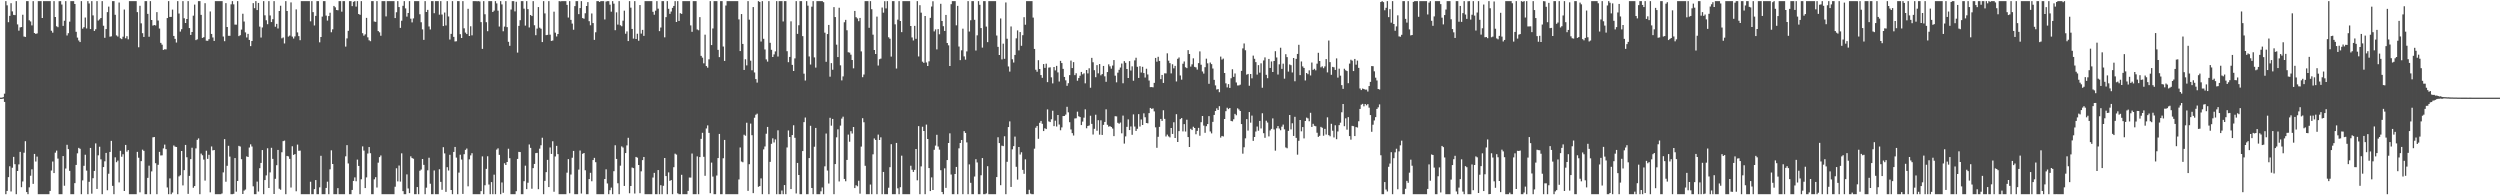 <?xml version="1.0" encoding="UTF-8"?>
<svg xmlns="http://www.w3.org/2000/svg" width="1920" height="150">
  <path d="M0 75.000h1v1.000H0zM1 75.000h1v1.000H1zM2 74.574h1v1.143H2zM3 71.940h1v6.334H3zM4 0.863h1v148.275H4zM5 4.105h1v142.524H5zM6 17.050h1v118.999H6zM7 12.211h1v115.461H7zM8 2.463h1v144.579H8zM9 8.767h1v120.032H9zM10 11.418h1v109.081H10zM11 11.635h1v114.453H11zM12 0.863h1v148.275H12zM13 18.735h1v112.586H13zM14 23.553h1v102.680H14zM15 21.030h1v95.610H15zM16 20.791h1v122.963H16zM17 11.338h1v128.017H17zM18 28.033h1v89.242H18zM19 28.381h1v80.085H19zM20 0.863h1v146.625H20zM21 0.863h1v148.275H21zM22 15.553h1v128.300H22zM23 16.485h1v118.470H23zM24 19.484h1v110.569H24zM25 0.863h1v140.330H25zM26 25.343h1v92.882H26zM27 26.061h1v97.987H27zM28 25.641h1v94.614H28zM29 0.863h1v148.275H29zM30 0.863h1v148.275H30zM31 0.863h1v148.275H31zM32 13.815h1v135.322H32zM33 0.863h1v148.275H33zM34 0.863h1v148.275H34zM35 0.863h1v148.275H35zM36 0.863h1v148.275H36zM37 0.863h1v148.275H37zM38 0.863h1v145.792H38zM39 23.601h1v107.372H39zM40 25.104h1v98.940H40zM41 0.863h1v132.067H41zM42 13.081h1v104.167H42zM43 20.186h1v95.500H43zM44 20.882h1v100.922H44zM45 0.903h1v148.234H45zM46 0.863h1v148.275H46zM47 3.480h1v145.658H47zM48 19.891h1v99.974H48zM49 15.922h1v126.708H49zM50 0.863h1v128.563H50zM51 27.219h1v83.964H51zM52 25.510h1v89.023H52zM53 16.633h1v114.612H53zM54 0.863h1v148.275H54zM55 0.863h1v148.275H55zM56 0.863h1v148.275H56zM57 3.086h1v137.573H57zM58 24.412h1v102.241H58zM59 28.882h1v88.863H59zM60 31.087h1v82.499H60zM61 32.306h1v81.958H61zM62 0.863h1v148.275H62zM63 22.037h1v116.509H63zM64 20.890h1v106.465H64zM65 13.473h1v105.364H65zM66 21.861h1v109.145H66zM67 0.863h1v148.275H67zM68 2.678h1v136.936H68zM69 22.338h1v91.257H69zM70 0.863h1v147.889H70zM71 11.809h1v125.026H71zM72 23.736h1v107.537H72zM73 22.464h1v87.651H73zM74 0.863h1v144.233H74zM75 15.765h1v103.531H75zM76 14.883h1v97.795H76zM77 13.839h1v108.542H77zM78 0.863h1v148.275H78zM79 19.754h1v108.549H79zM80 29.019h1v94.881H80zM81 22.318h1v95.110H81zM82 9.337h1v136.809H82zM83 5.084h1v128.366H83zM84 28.170h1v88.505H84zM85 27.879h1v80.303H85zM86 0.863h1v141.863H86zM87 0.863h1v148.275H87zM88 11.383h1v109.460H88zM89 27.174h1v97.371H89zM90 28.047h1v95.319H90zM91 1.925h1v138.167H91zM92 29.396h1v86.422H92zM93 30.049h1v90.337H93zM94 28.147h1v90.335H94zM95 7.325h1v139.382H95zM96 29.371h1v81.931H96zM97 27.807h1v88.699H97zM98 30.184h1v85.081H98zM99 0.863h1v148.275H99zM100 0.863h1v148.275H100zM101 0.863h1v148.275H101zM102 0.863h1v148.275H102zM103 0.863h1v148.275H103zM104 0.863h1v148.275H104zM105 9.343h1v107.308H105zM106 36.275h1v84.860H106zM107 4.434h1v143.253H107zM108 17.899h1v105.852H108zM109 25.516h1v89.409H109zM110 28.374h1v87.500H110zM111 0.863h1v148.275H111zM112 0.863h1v148.275H112zM113 10.666h1v125.920H113zM114 28.197h1v99.058H114zM115 0.863h1v148.275H115zM116 15.337h1v116.305H116zM117 19.651h1v85.796H117zM118 19.212h1v86.016H118zM119 19.572h1v105.786H119zM120 9.325h1v139.812H120zM121 15.743h1v110.804H121zM122 21.937h1v94.673H122zM123 32.912h1v86.489H123zM124 34.330h1v84.941H124zM125 38.367h1v75.595H125zM126 37.820h1v73.227H126zM127 37.942h1v76.586H127zM128 13.883h1v130.087H128zM129 0.863h1v148.275H129zM130 13.027h1v123.969H130zM131 12.934h1v136.204H131zM132 7.398h1v140.473H132zM133 27.597h1v84.118H133zM134 29.829h1v82.805H134zM135 32.684h1v80.189H135zM136 0.863h1v148.275H136zM137 10.389h1v125.108H137zM138 24.289h1v110.330H138zM139 22.446h1v93.534H139zM140 0.863h1v141.536H140zM141 14.036h1v116.618H141zM142 17.685h1v93.605H142zM143 14.604h1v106.176H143zM144 0.863h1v148.046H144zM145 21.534h1v113.510H145zM146 26.826h1v95.371H146zM147 24.586h1v88.895H147zM148 12.028h1v132.166H148zM149 3.554h1v139.325H149zM150 30.813h1v83.176H150zM151 30.232h1v77.168H151zM152 0.863h1v105.441H152zM153 0.863h1v148.275H153zM154 11.393h1v106.552H154zM155 29.139h1v90.104H155zM156 28.571h1v93.977H156zM157 2.451h1v136.274H157zM158 31.248h1v84.507H158zM159 31.336h1v90.659H159zM160 30.106h1v88.783H160zM161 8.802h1v138.894H161zM162 26.068h1v86.434H162zM163 28.764h1v86.724H163zM164 31.429h1v83.778H164zM165 0.863h1v148.275H165zM166 0.863h1v148.275H166zM167 0.863h1v148.275H167zM168 0.863h1v148.275H168zM169 0.863h1v148.275H169zM170 0.863h1v147.698H170zM171 28.070h1v104.338H171zM172 31.662h1v75.193H172zM173 2.385h1v137.212H173zM174 20.741h1v106.595H174zM175 27.510h1v84.468H175zM176 27.518h1v92.742H176zM177 3.328h1v145.809H177zM178 0.863h1v148.275H178zM179 3.333h1v145.505H179zM180 18.878h1v102.531H180zM181 18.963h1v128.259H181zM182 0.892h1v138.109H182zM183 27.727h1v84.310H183zM184 27.031h1v85.496H184zM185 22.727h1v99.518H185zM186 10.542h1v138.452H186zM187 16.516h1v129.869H187zM188 24.882h1v120.662H188zM189 28.758h1v91.342H189zM190 26.014h1v94.582H190zM191 30.683h1v82.614H191zM192 35.443h1v75.418H192zM193 31.470h1v81.047H193zM194 2.416h1v140.694H194zM195 6.308h1v142.830H195zM196 0.863h1v148.275H196zM197 7.721h1v131.760H197zM198 2.269h1v144.828H198zM199 20.448h1v108.744H199zM200 28.843h1v96.267H200zM201 21.080h1v94.195H201zM202 0.863h1v148.275H202zM203 11.773h1v126.524H203zM204 15.556h1v119.139H204zM205 18.582h1v95.298H205zM206 0.863h1v143.508H206zM207 11.885h1v120.541H207zM208 16.962h1v96.574H208zM209 14.730h1v107.277H209zM210 0.863h1v148.116H210zM211 20.510h1v116.818H211zM212 18.341h1v108.548H212zM213 21.865h1v93.272H213zM214 8.441h1v136.506H214zM215 4.399h1v141.329H215zM216 29.426h1v87.494H216zM217 28.765h1v79.636H217zM218 33.381h1v74.616H218zM219 0.863h1v148.275H219zM220 8.423h1v111.314H220zM221 28.132h1v92.002H221zM222 27.348h1v94.669H222zM223 1.831h1v142.217H223zM224 28.121h1v84.200H224zM225 29.612h1v89.354H225zM226 27.955h1v90.383H226zM227 7.236h1v139.633H227zM228 24.864h1v86.210H228zM229 27.751h1v88.080H229zM230 30.862h1v84.787H230zM231 0.863h1v148.275H231zM232 0.863h1v148.275H232zM233 0.863h1v148.275H233zM234 0.863h1v148.275H234zM235 0.863h1v148.275H235zM236 0.863h1v148.275H236zM237 0.863h1v148.275H237zM238 16.368h1v123.220H238zM239 0.863h1v148.275H239zM240 9.300h1v139.837H240zM241 19.571h1v125.705H241zM242 12.171h1v126.116H242zM243 0.863h1v148.275H243zM244 0.863h1v148.275H244zM245 32.513h1v111.344H245zM246 28.411h1v91.259H246zM247 12.767h1v136.370H247zM248 0.863h1v148.275H248zM249 0.863h1v148.275H249zM250 11.998h1v132.335H250zM251 15.815h1v123.707H251zM252 12.315h1v136.822H252zM253 9.791h1v120.240H253zM254 24.782h1v90.680H254zM255 22.551h1v103.419H255zM256 4.571h1v144.567H256zM257 5.614h1v143.523H257zM258 7.661h1v141.477H258zM259 7.895h1v136.591H259zM260 0.863h1v148.275H260zM261 0.863h1v148.275H261zM262 8.957h1v140.180H262zM263 0.863h1v148.275H263zM264 0.863h1v148.275H264zM265 35.808h1v84.237H265zM266 29.480h1v81.978H266zM267 23.653h1v101.884H267zM268 0.863h1v148.275H268zM269 0.863h1v148.275H269zM270 4.703h1v141.148H270zM271 1.399h1v137.544H271zM272 0.863h1v135.379H272zM273 5.051h1v134.177H273zM274 0.863h1v121.706H274zM275 10.769h1v116.683H275zM276 11.360h1v137.777H276zM277 0.863h1v136.837H277zM278 25.493h1v86.936H278zM279 27.387h1v88.279H279zM280 26.346h1v118.104H280zM281 13.739h1v122.500H281zM282 28.678h1v89.220H282zM283 30.903h1v82.055H283zM284 31.655h1v85.997H284zM285 0.863h1v148.275H285zM286 0.863h1v148.275H286zM287 16.545h1v121.172H287zM288 16.770h1v119.341H288zM289 0.863h1v143.185H289zM290 23.863h1v101.075H290zM291 24.844h1v95.821H291zM292 27.423h1v91.962H292zM293 0.863h1v148.275H293zM294 0.863h1v148.275H294zM295 0.863h1v148.275H295zM296 12.600h1v136.538H296zM297 0.863h1v148.275H297zM298 0.863h1v148.275H298zM299 0.863h1v148.275H299zM300 0.863h1v148.275H300zM301 0.863h1v148.275H301zM302 0.863h1v148.275H302zM303 13.865h1v129.559H303zM304 9.434h1v119.771H304zM305 0.863h1v138.437H305zM306 5.414h1v121.741H306zM307 21.390h1v118.081H307zM308 15.934h1v101.801H308zM309 4.444h1v142.353H309zM310 0.863h1v148.275H310zM311 6.462h1v142.675H311zM312 12.775h1v121.159H312zM313 9.980h1v134.779H313zM314 0.863h1v147.458H314zM315 14.314h1v105.759H315zM316 17.220h1v104.189H316zM317 14.148h1v107.771H317zM318 0.863h1v148.275H318zM319 0.863h1v148.275H319zM320 0.863h1v142.798H320zM321 0.863h1v148.275H321zM322 10.933h1v120.207H322zM323 17.106h1v113.111H323zM324 22.593h1v99.518H324zM325 30.643h1v95.951H325zM326 0.863h1v148.275H326zM327 9.228h1v134.910H327zM328 7.566h1v123.251H328zM329 20.310h1v100.855H329zM330 22.611h1v118.512H330zM331 0.863h1v148.275H331zM332 0.863h1v148.275H332zM333 10.146h1v120.775H333zM334 0.863h1v148.275H334zM335 0.863h1v148.275H335zM336 0.863h1v148.275H336zM337 11.241h1v118.754H337zM338 0.863h1v138.809H338zM339 11.173h1v134.584H339zM340 20.037h1v93.008H340zM341 9.643h1v108.171H341zM342 19.580h1v127.749H342zM343 0.863h1v127.533H343zM344 12.657h1v118.329H344zM345 30.366h1v88.543H345zM346 25.996h1v119.902H346zM347 0.863h1v148.275H347zM348 28.303h1v88.381H348zM349 31.820h1v81.030H349zM350 31.691h1v89.339H350zM351 0.863h1v148.275H351zM352 0.863h1v131.713H352zM353 26.260h1v92.569H353zM354 29.163h1v93.370H354zM355 0.863h1v148.054H355zM356 21.776h1v96.644H356zM357 25.045h1v90.066H357zM358 26.184h1v87.894H358zM359 6.778h1v136.327H359zM360 27.656h1v94.716H360zM361 20.180h1v99.184H361zM362 27.121h1v90.561H362zM363 0.863h1v148.275H363zM364 0.863h1v148.275H364zM365 0.863h1v148.275H365zM366 0.992h1v148.146H366zM367 0.863h1v148.275H367zM368 1.136h1v148.002H368zM369 16.983h1v129.824H369zM370 37.507h1v82.631H370zM371 0.863h1v148.275H371zM372 10.956h1v131.333H372zM373 17.036h1v112.678H373zM374 23.941h1v96.084H374zM375 0.863h1v140.834H375zM376 0.863h1v148.275H376zM377 0.863h1v138.989H377zM378 9.221h1v139.917H378zM379 8.145h1v126.013H379zM380 0.863h1v148.275H380zM381 2.625h1v112.290H381zM382 8.173h1v105.760H382zM383 20.357h1v98.563H383zM384 0.863h1v148.275H384zM385 3.388h1v136.756H385zM386 24.023h1v124.047H386zM387 20.426h1v104.956H387zM388 0.863h1v125.846H388zM389 20.839h1v103.600H389zM390 32.120h1v82.128H390zM391 35.176h1v86.321H391zM392 7.313h1v141.825H392zM393 0.863h1v148.275H393zM394 0.863h1v148.275H394zM395 8.766h1v140.371H395zM396 1.350h1v145.466H396zM397 40.400h1v81.645H397zM398 19.859h1v96.764H398zM399 15.536h1v101.249H399zM400 0.863h1v148.275H400zM401 0.863h1v148.275H401zM402 6.664h1v132.478H402zM403 19.676h1v107.536H403zM404 0.863h1v144.412H404zM405 7.028h1v133.315H405zM406 21.114h1v89.828H406zM407 11.522h1v102.044H407zM408 12.325h1v132.634H408zM409 0.863h1v128.250H409zM410 19.411h1v106.497H410zM411 27.013h1v90.579H411zM412 21.988h1v95.390H412zM413 5.407h1v139.880H413zM414 21.227h1v92.933H414zM415 22.046h1v89.495H415zM416 32.324h1v73.444H416zM417 0.863h1v148.275H417zM418 10.293h1v128.621H418zM419 26.958h1v105.252H419zM420 26.800h1v95.963H420zM421 0.863h1v142.819H421zM422 26.642h1v86.627H422zM423 31.426h1v86.795H423zM424 31.108h1v77.399H424zM425 8.948h1v138.281H425zM426 25.073h1v95.094H426zM427 27.992h1v84.016H427zM428 26.123h1v92.264H428zM429 0.863h1v148.275H429zM430 1.078h1v148.059H430zM431 0.863h1v148.275H431zM432 0.863h1v148.275H432zM433 0.863h1v148.275H433zM434 0.863h1v148.275H434zM435 3.713h1v128.903H435zM436 13.444h1v108.770H436zM437 0.863h1v147.567H437zM438 15.266h1v118.752H438zM439 18.109h1v103.020H439zM440 22.834h1v93.092H440zM441 4.708h1v144.430H441zM442 0.863h1v148.275H442zM443 0.863h1v148.275H443zM444 10.868h1v119.407H444zM445 6.177h1v109.447H445zM446 0.863h1v147.764H446zM447 13.856h1v104.263H447zM448 14.367h1v103.126H448zM449 10.192h1v120.593H449zM450 4.630h1v144.507H450zM451 1.635h1v147.503H451zM452 16.283h1v121.224H452zM453 19.394h1v113.309H453zM454 10.343h1v128.887H454zM455 17.705h1v105.211H455zM456 30.621h1v90.605H456zM457 24.803h1v99.772H457zM458 0.863h1v148.275H458zM459 0.863h1v148.275H459zM460 1.486h1v147.652H460zM461 0.863h1v148.275H461zM462 0.863h1v148.275H462zM463 0.863h1v148.275H463zM464 14.957h1v122.502H464zM465 1.197h1v128.869H465zM466 0.863h1v140.054H466zM467 0.863h1v148.275H467zM468 3.567h1v142.529H468zM469 8.959h1v135.095H469zM470 0.863h1v148.275H470zM471 2.817h1v128.675H471zM472 23.210h1v88.370H472zM473 9.447h1v112.594H473zM474 18.918h1v121.846H474zM475 0.863h1v148.275H475zM476 19.423h1v107.816H476zM477 20.156h1v92.266H477zM478 15.879h1v97.448H478zM479 8.215h1v134.579H479zM480 25.898h1v91.677H480zM481 24.122h1v87.562H481zM482 31.526h1v74.313H482zM483 0.863h1v147.560H483zM484 5.880h1v136.945H484zM485 22.214h1v106.461H485zM486 29.638h1v99.490H486zM487 0.863h1v147.758H487zM488 29.973h1v90.564H488zM489 25.921h1v95.187H489zM490 31.295h1v95.442H490zM491 3.887h1v144.477H491zM492 25.793h1v105.810H492zM493 22.939h1v100.026H493zM494 27.557h1v92.993H494zM495 0.863h1v148.275H495zM496 0.863h1v148.275H496zM497 0.863h1v148.275H497zM498 0.863h1v148.275H498zM499 0.863h1v148.275H499zM500 0.863h1v148.275H500zM501 9.044h1v127.277H501zM502 11.324h1v121.445H502zM503 8.213h1v140.925H503zM504 0.863h1v148.275H504zM505 6.666h1v123.948H505zM506 23.916h1v125.222H506zM507 21.133h1v121.109H507zM508 0.863h1v148.275H508zM509 0.863h1v141.841H509zM510 28.696h1v92.624H510zM511 13.143h1v122.079H511zM512 0.863h1v148.275H512zM513 6.759h1v125.626H513zM514 10.663h1v128.236H514zM515 8.855h1v129.434H515zM516 6.067h1v143.070H516zM517 4.532h1v123.899H517zM518 0.863h1v117.175H518zM519 16.908h1v101.829H519zM520 0.863h1v147.631H520zM521 16.079h1v133.059H521zM522 10.133h1v139.004H522zM523 10.640h1v123.592H523zM524 0.863h1v148.275H524zM525 0.863h1v148.275H525zM526 0.863h1v148.275H526zM527 0.863h1v148.275H527zM528 0.863h1v145.730H528zM529 0.863h1v135.474H529zM530 19.489h1v116.922H530zM531 24.445h1v93.478H531zM532 0.863h1v148.275H532zM533 0.863h1v148.275H533zM534 0.863h1v148.275H534zM535 22.630h1v97.486H535zM536 23.238h1v125.899H536zM537 13.139h1v107.513H537zM538 42.913h1v63.733H538zM539 44.273h1v57.701H539zM540 48.626h1v71.796H540zM541 26.648h1v108.378H541zM542 50.748h1v47.907H542zM543 51.988h1v44.308H543zM544 45.573h1v56.465H544zM545 0.863h1v147.515H545zM546 34.592h1v90.296H546zM547 21.839h1v113.804H547zM548 0.863h1v148.275H548zM549 0.863h1v148.275H549zM550 0.863h1v133.944H550zM551 38.293h1v83.116H551zM552 43.899h1v58.961H552zM553 0.863h1v148.275H553zM554 0.863h1v148.275H554zM555 35.723h1v85.824H555zM556 46.812h1v60.635H556zM557 4.243h1v144.894H557zM558 0.863h1v148.275H558zM559 0.863h1v148.275H559zM560 0.863h1v148.275H560zM561 0.863h1v148.275H561zM562 0.863h1v148.275H562zM563 0.863h1v148.275H563zM564 0.863h1v148.275H564zM565 0.863h1v148.275H565zM566 0.863h1v148.275H566zM567 14.883h1v122.968H567zM568 39.215h1v74.063H568zM569 10.782h1v113.302H569zM570 33.731h1v90.913H570zM571 53.709h1v49.767H571zM572 45.534h1v58.700H572zM573 50.237h1v43.998H573zM574 0.863h1v145.723H574zM575 15.111h1v110.996H575zM576 46.587h1v48.343H576zM577 53.949h1v49.896H577zM578 5.402h1v142.943H578zM579 55.672h1v34.749H579zM580 60.714h1v27.385H580zM581 63.414h1v23.885H581zM582 0.863h1v142.577H582zM583 1.493h1v141.419H583zM584 31.905h1v105.125H584zM585 0.863h1v148.275H585zM586 29.796h1v84.920H586zM587 37.972h1v74.513H587zM588 45.607h1v57.107H588zM589 47.320h1v50.168H589zM590 0.863h1v148.275H590zM591 32.884h1v91.431H591zM592 38.267h1v72.181H592zM593 43.768h1v62.452H593zM594 41.760h1v67.659H594zM595 39.490h1v67.592H595zM596 0.863h1v148.275H596zM597 43.411h1v56.691H597zM598 0.863h1v148.275H598zM599 0.863h1v148.275H599zM600 0.863h1v145.443H600zM601 16.492h1v132.645H601zM602 0.863h1v141.272H602zM603 0.863h1v148.275H603zM604 39.299h1v73.969H604zM605 47.756h1v52.426H605zM606 43.725h1v61.472H606zM607 16.390h1v128.801H607zM608 49.834h1v53.902H608zM609 54.517h1v41.701H609zM610 44.836h1v60.994H610zM611 0.863h1v147.697H611zM612 26.033h1v99.098H612zM613 19.392h1v114.993H613zM614 0.863h1v148.275H614zM615 0.863h1v148.275H615zM616 27.736h1v88.299H616zM617 56.569h1v37.224H617zM618 61.867h1v28.388H618zM619 0.863h1v148.275H619zM620 4.378h1v144.759H620zM621 43.387h1v77.989H621zM622 49.585h1v47.041H622zM623 5.097h1v139.309H623zM624 0.863h1v148.275H624zM625 44.097h1v68.618H625zM626 51.914h1v46.329H626zM627 0.863h1v148.275H627zM628 0.863h1v148.275H628zM629 0.863h1v148.275H629zM630 0.863h1v146.103H630zM631 0.863h1v143.134H631zM632 1.697h1v147.441H632zM633 25.105h1v102.655H633zM634 47.461h1v55.109H634zM635 26.158h1v104.830H635zM636 19.174h1v121.804H636zM637 58.883h1v31.604H637zM638 48.495h1v48.015H638zM639 53.578h1v37.753H639zM640 5.454h1v143.683H640zM641 13.098h1v112.913H641zM642 34.294h1v71.179H642zM643 43.844h1v55.465H643zM644 5.928h1v133.452H644zM645 50.177h1v46.285H645zM646 61.737h1v29.370H646zM647 58.697h1v30.881H647zM648 17.102h1v120.326H648zM649 15.259h1v123.972H649zM650 23.265h1v99.550H650zM651 40.140h1v63.235H651zM652 40.414h1v68.447H652zM653 41.968h1v58.807H653zM654 46.063h1v56.517H654zM655 52.479h1v45.073H655zM656 8.388h1v136.066H656zM657 13.214h1v129.056H657zM658 14.165h1v128.862H658zM659 16.274h1v122.530H659zM660 13.760h1v134.990H660zM661 39.455h1v73.138H661zM662 59.299h1v31.483H662zM663 57.257h1v36.663H663zM664 0.863h1v126.492H664zM665 0.863h1v148.275H665zM666 0.863h1v148.275H666zM667 21.360h1v127.778H667zM668 0.863h1v140.850H668zM669 7.079h1v142.058H669zM670 26.600h1v91.930H670zM671 38.404h1v67.944H671zM672 41.454h1v66.009H672zM673 12.758h1v136.379H673zM674 50.316h1v53.061H674zM675 45.469h1v62.076H675zM676 45.013h1v60.465H676zM677 5.777h1v143.361H677zM678 9.731h1v122.292H678zM679 0.906h1v148.231H679zM680 6.430h1v142.707H680zM681 0.863h1v148.275H681zM682 28.634h1v115.547H682zM683 29.733h1v98.686H683zM684 43.476h1v67.256H684zM685 0.863h1v148.275H685zM686 0.863h1v148.275H686zM687 18.679h1v130.458H687zM688 52.646h1v57.132H688zM689 15.130h1v129.516H689zM690 0.863h1v148.275H690zM691 16.103h1v127.680H691zM692 24.699h1v94.877H692zM693 0.863h1v148.275H693zM694 0.863h1v148.275H694zM695 0.863h1v148.275H695zM696 0.863h1v148.275H696zM697 0.863h1v148.275H697zM698 0.863h1v148.275H698zM699 19.955h1v107.317H699zM700 28.786h1v101.576H700zM701 31.061h1v100.988H701zM702 19.873h1v110.567H702zM703 29.820h1v84.592H703zM704 0.863h1v137.638H704zM705 43.360h1v53.529H705zM706 3.970h1v145.167H706zM707 9.721h1v118.075H707zM708 47.367h1v49.964H708zM709 48.267h1v52.328H709zM710 12.303h1v136.835H710zM711 47.983h1v47.688H711zM712 50.699h1v56.060H712zM713 47.084h1v82.002H713zM714 13.745h1v133.006H714zM715 5.019h1v131.199H715zM716 0.991h1v144.908H716zM717 24.103h1v90.962H717zM718 22.603h1v89.222H718zM719 37.949h1v65.559H719zM720 22.354h1v90.198H720zM721 26.325h1v88.634H721zM722 2.939h1v127.797H722zM723 16.142h1v131.316H723zM724 20.102h1v129.036H724zM725 23.761h1v105.519H725zM726 11.469h1v132.798H726zM727 33.024h1v89.903H727zM728 34.840h1v75.006H728zM729 50.690h1v51.684H729zM730 3.206h1v130.814H730zM731 0.863h1v148.275H731zM732 0.863h1v148.275H732zM733 0.863h1v132.757H733zM734 19.434h1v108.766H734zM735 4.526h1v144.611H735zM736 35.758h1v78.168H736zM737 46.166h1v63.668H737zM738 38.665h1v68.848H738zM739 22.041h1v127.096H739zM740 43.329h1v57.392H740zM741 45.847h1v56.234H741zM742 39.499h1v69.845H742zM743 0.863h1v148.275H743zM744 24.207h1v102.070H744zM745 15.556h1v124.822H745zM746 0.863h1v148.275H746zM747 0.863h1v148.275H747zM748 15.200h1v120.357H748zM749 38.809h1v83.466H749zM750 27.117h1v97.678H750zM751 0.863h1v148.275H751zM752 3.707h1v145.431H752zM753 21.577h1v113.026H753zM754 36.552h1v84.834H754zM755 0.863h1v148.275H755zM756 0.863h1v148.275H756zM757 20.423h1v128.119H757zM758 32.359h1v95.296H758zM759 0.863h1v148.275H759zM760 0.863h1v148.275H760zM761 0.863h1v148.275H761zM762 0.863h1v148.275H762zM763 0.863h1v148.275H763zM764 0.863h1v148.275H764zM765 27.290h1v108.702H765zM766 36.010h1v69.388H766zM767 42.225h1v67.672H767zM768 14.176h1v128.047H768zM769 45.624h1v66.229H769zM770 33.542h1v78.698H770zM771 45.138h1v59.491H771zM772 1.882h1v147.255H772zM773 29.733h1v94.512H773zM774 51.061h1v46.528H774zM775 54.985h1v38.233H775zM776 20.344h1v123.210H776zM777 45.522h1v69.188H777zM778 48.052h1v64.198H778zM779 42.197h1v62.708H779zM780 29.416h1v98.699H780zM781 23.361h1v114.592H781zM782 38.728h1v74.177H782zM783 24.632h1v94.053H783zM784 35.153h1v81.805H784zM785 27.038h1v103.408H785zM786 13.201h1v120.281H786zM787 18.988h1v103.402H787zM788 0.863h1v148.275H788zM789 0.863h1v148.275H789zM790 0.863h1v144.921H790zM791 0.863h1v147.831H791zM792 0.863h1v148.275H792zM793 13.537h1v135.601H793zM794 37.571h1v76.601H794zM795 53.562h1v44.559H795zM796 55.081h1v41.647H796zM797 46.234h1v60.357H797zM798 52.979h1v41.352H798zM799 57.663h1v35.196H799zM800 59.759h1v35.300H800zM801 49.186h1v51.457H801zM802 52.127h1v46.385H802zM803 48.916h1v50.230H803zM804 63.068h1v20.951H804zM805 51.916h1v41.320H805zM806 51.724h1v42.010H806zM807 59.394h1v32.227H807zM808 64.061h1v21.006H808zM809 51.433h1v45.446H809zM810 54.047h1v38.642H810zM811 50.576h1v46.579H811zM812 55.582h1v32.754H812zM813 62.631h1v32.988H813zM814 46.723h1v53.341H814zM815 48.410h1v49.428H815zM816 52.878h1v36.264H816zM817 59.070h1v30.010H817zM818 61.696h1v26.309H818zM819 65.919h1v16.095H819zM820 63.899h1v22.366H820zM821 57.717h1v36.119H821zM822 46.534h1v52.892H822zM823 52.259h1v50.003H823zM824 47.721h1v56.362H824zM825 57.680h1v33.297H825zM826 56.263h1v34.565H826zM827 62.014h1v23.726H827zM828 59.977h1v29.304H828zM829 58.174h1v31.710H829zM830 55.226h1v40.807H830zM831 57.103h1v36.285H831zM832 56.332h1v34.017H832zM833 64.020h1v19.957H833zM834 53.753h1v44.780H834zM835 56.390h1v40.384H835zM836 52.405h1v43.928H836zM837 67.394h1v21.480H837zM838 44.456h1v50.680H838zM839 47.827h1v55.520H839zM840 53.898h1v45.040H840zM841 59.301h1v28.815H841zM842 50.045h1v50.358H842zM843 56.319h1v35.999H843zM844 49.205h1v54.201H844zM845 57.857h1v34.581H845zM846 56.866h1v46.776H846zM847 50.637h1v45.278H847zM848 58.619h1v35.035H848zM849 62.838h1v21.141H849zM850 55.326h1v40.509H850zM851 49.420h1v47.881H851zM852 50.929h1v45.931H852zM853 52.752h1v44.763H853zM854 50.334h1v48.380H854zM855 46.149h1v58.416H855zM856 58.088h1v31.151H856zM857 63.245h1v26.135H857zM858 55.790h1v38.499H858zM859 53.622h1v41.387H859zM860 51.857h1v42.246H860zM861 48.783h1v53.595H861zM862 63.952h1v24.854H862zM863 46.947h1v63.338H863zM864 48.255h1v56.511H864zM865 52.983h1v44.446H865zM866 59.904h1v31.790H866zM867 46.962h1v52.944H867zM868 54.177h1v42.941H868zM869 50.936h1v52.600H869zM870 61.979h1v25.880H870zM871 46.367h1v50.797H871zM872 44.336h1v56.220H872zM873 51.317h1v47.583H873zM874 59.840h1v27.829H874zM875 50.831h1v46.337H875zM876 55.727h1v36.046H876zM877 51.295h1v44.690H877zM878 56.093h1v30.968H878zM879 59.569h1v30.501H879zM880 52.807h1v41.656H880zM881 57.185h1v37.555H881zM882 61.831h1v25.054H882zM883 66.920h1v15.991H883zM884 66.861h1v16.747H884zM885 67.057h1v16.219H885zM886 63.661h1v21.914H886zM887 44.479h1v53.338H887zM888 47.385h1v66.125H888zM889 43.601h1v61.475H889zM890 46.810h1v50.606H890zM891 60.754h1v30.593H891zM892 57.538h1v35.314H892zM893 63.713h1v20.992H893zM894 56.305h1v34.966H894zM895 56.371h1v48.423H895zM896 40.951h1v62.426H896zM897 46.603h1v58.156H897zM898 48.473h1v57.050H898zM899 56.377h1v41.950H899zM900 49.335h1v53.533H900zM901 52.464h1v41.448H901zM902 50.567h1v55.440H902zM903 62.540h1v25.182H903zM904 45.184h1v63.853H904zM905 44.147h1v56.554H905zM906 57.956h1v33.534H906zM907 61.192h1v29.492H907zM908 48.964h1v51.962H908zM909 47.210h1v48.129H909zM910 51.649h1v49.350H910zM911 52.302h1v39.633H911zM912 38.493h1v66.761H912zM913 41.496h1v71.422H913zM914 51.174h1v47.765H914zM915 49.410h1v50.456H915zM916 44.784h1v52.555H916zM917 51.365h1v46.963H917zM918 51.765h1v51.359H918zM919 53.460h1v47.060H919zM920 48.491h1v49.721H920zM921 39.485h1v64.745H921zM922 49.721h1v44.126H922zM923 54.884h1v34.201H923zM924 56.547h1v39.891H924zM925 51.631h1v50.345H925zM926 45.069h1v51.835H926zM927 48.618h1v46.684H927zM928 64.336h1v24.830H928zM929 48.014h1v52.954H929zM930 49.261h1v53.207H930zM931 52.660h1v40.934H931zM932 61.345h1v26.921H932zM933 65.602h1v19.629H933zM934 68.778h1v14.436H934zM935 68.407h1v16.084H935zM936 70.787h1v10.789H936zM937 43.474h1v62.204H937zM938 45.795h1v58.585H938zM939 45.016h1v59.770H939zM940 56.057h1v35.346H940zM941 63.975h1v21.428H941zM942 67.112h1v15.607H942zM943 64.597h1v19.209H943zM944 67.519h1v15.412H944zM945 60.088h1v32.778H945zM946 53.216h1v39.992H946zM947 59.015h1v32.591H947zM948 56.427h1v31.034H948zM949 63.343h1v25.193H949zM950 65.615h1v17.594H950zM951 65.587h1v18.502H951zM952 65.034h1v20.222H952zM953 54.440h1v40.857H953zM954 37.154h1v80.842H954zM955 33.382h1v79.725H955zM956 38.592h1v67.667H956zM957 57.354h1v34.130H957zM958 56.758h1v43.560H958zM959 65.854h1v20.225H959zM960 56.829h1v37.397H960zM961 60.153h1v28.636H961zM962 42.710h1v65.485H962zM963 45.136h1v60.086H963zM964 47.721h1v53.282H964zM965 57.294h1v39.871H965zM966 50.024h1v50.371H966zM967 55.815h1v37.037H967zM968 48.658h1v50.013H968zM969 67.399h1v19.578H969zM970 46.427h1v55.855H970zM971 44.067h1v61.779H971zM972 57.424h1v35.275H972zM973 60.065h1v34.046H973zM974 45.281h1v59.472H974zM975 52.170h1v48.017H975zM976 47.183h1v51.806H976zM977 55.318h1v35.636H977zM978 46.871h1v52.576H978zM979 39.328h1v76.394H979zM980 44.143h1v54.436H980zM981 57.234h1v39.587H981zM982 49.416h1v49.296H982zM983 36.650h1v63.393H983zM984 52.905h1v44.374H984zM985 48.887h1v46.783H985zM986 60.408h1v38.930H986zM987 41.620h1v71.623H987zM988 43.881h1v69.968H988zM989 55.003h1v45.527H989zM990 49.503h1v38.805H990zM991 50.094h1v49.272H991zM992 55.629h1v39.062H992zM993 44.525h1v59.847H993zM994 62.423h1v27.289H994zM995 45.230h1v60.646H995zM996 41.397h1v77.380H996zM997 34.401h1v73.731H997zM998 57.716h1v34.426H998zM999 47.226h1v53.636H999zM1000 50.970h1v46.594H1000zM1001 52.196h1v54.119H1001zM1002 61.820h1v31.117H1002zM1003 56.050h1v34.254H1003zM1004 56.966h1v33.973H1004zM1005 54.025h1v39.131H1005zM1006 57.968h1v28.656H1006zM1007 48.032h1v49.466H1007zM1008 53.678h1v41.414H1008zM1009 52.822h1v43.775H1009zM1010 53.999h1v42.959H1010zM1011 48.880h1v53.062H1011zM1012 40.553h1v64.542H1012zM1013 46.842h1v57.472H1013zM1014 51.731h1v45.725H1014zM1015 50.953h1v47.191H1015zM1016 52.380h1v51.844H1016zM1017 50.987h1v47.996H1017zM1018 45.344h1v57.973H1018zM1019 55.612h1v34.520H1019zM1020 31.144h1v72.616H1020zM1021 47.710h1v56.922H1021zM1022 57.451h1v37.640H1022zM1023 51.346h1v49.042H1023zM1024 51.711h1v53.855H1024zM1025 53.713h1v42.501H1025zM1026 44.835h1v62.064H1026zM1027 59.582h1v41.376H1027zM1028 52.752h1v43.353H1028zM1029 58.127h1v36.100H1029zM1030 65.396h1v20.849H1030zM1031 68.255h1v11.613H1031zM1032 52.768h1v44.172H1032zM1033 53.948h1v36.912H1033zM1034 54.599h1v44.963H1034zM1035 63.872h1v26.080H1035zM1036 48.848h1v55.654H1036zM1037 45.891h1v61.374H1037zM1038 46.612h1v50.047H1038zM1039 54.602h1v42.320H1039zM1040 45.240h1v59.263H1040zM1041 49.662h1v47.921H1041zM1042 46.550h1v51.370H1042zM1043 52.124h1v40.989H1043zM1044 67.952h1v15.705H1044zM1045 69.178h1v11.230H1045zM1046 68.014h1v11.766H1046zM1047 68.360h1v13.302H1047zM1048 68.868h1v11.017H1048zM1049 68.797h1v12.099H1049zM1050 70.314h1v9.646H1050zM1051 66.099h1v16.605H1051zM1052 62.879h1v25.472H1052zM1053 50.755h1v50.490H1053zM1054 50.846h1v44.937H1054zM1055 54.796h1v37.743H1055zM1056 59.631h1v30.302H1056zM1057 61.777h1v21.909H1057zM1058 68.331h1v14.106H1058zM1059 68.750h1v11.416H1059zM1060 1.543h1v117.684H1060zM1061 0.863h1v148.275H1061zM1062 1.650h1v147.488H1062zM1063 7.903h1v131.903H1063zM1064 5.981h1v139.555H1064zM1065 0.863h1v146.171H1065zM1066 13.182h1v114.928H1066zM1067 7.020h1v118.573H1067zM1068 17.386h1v99.481H1068zM1069 0.863h1v148.275H1069zM1070 18.441h1v103.048H1070zM1071 23.579h1v93.395H1071zM1072 20.253h1v93.985H1072zM1073 11.760h1v133.608H1073zM1074 27.934h1v88.355H1074zM1075 28.233h1v83.375H1075zM1076 26.718h1v81.301H1076zM1077 0.863h1v148.275H1077zM1078 0.863h1v148.275H1078zM1079 14.484h1v130.523H1079zM1080 17.381h1v121.512H1080zM1081 0.863h1v139.528H1081zM1082 22.599h1v110.002H1082zM1083 27.183h1v95.436H1083zM1084 26.867h1v100.431H1084zM1085 1.455h1v147.683H1085zM1086 0.863h1v148.275H1086zM1087 0.863h1v148.275H1087zM1088 0.863h1v148.275H1088zM1089 12.881h1v136.256H1089zM1090 0.863h1v148.275H1090zM1091 0.863h1v148.275H1091zM1092 0.863h1v148.275H1092zM1093 0.863h1v148.275H1093zM1094 0.863h1v148.275H1094zM1095 0.863h1v148.275H1095zM1096 11.085h1v134.041H1096zM1097 2.014h1v124.228H1097zM1098 0.863h1v137.931H1098zM1099 15.968h1v102.649H1099zM1100 19.813h1v99.207H1100zM1101 12.577h1v116.121H1101zM1102 0.863h1v148.275H1102zM1103 0.863h1v148.275H1103zM1104 0.863h1v134.493H1104zM1105 0.863h1v127.711H1105zM1106 3.162h1v144.628H1106zM1107 13.582h1v98.514H1107zM1108 18.734h1v94.239H1108zM1109 11.587h1v109.369H1109zM1110 7.316h1v141.821H1110zM1111 0.863h1v148.275H1111zM1112 0.863h1v148.275H1112zM1113 0.863h1v148.275H1113zM1114 14.817h1v123.125H1114zM1115 22.333h1v104.441H1115zM1116 24.807h1v97.480H1116zM1117 29.119h1v90.545H1117zM1118 0.863h1v146.184H1118zM1119 0.863h1v148.275H1119zM1120 16.685h1v127.416H1120zM1121 4.580h1v132.972H1121zM1122 16.802h1v105.587H1122zM1123 10.064h1v137.092H1123zM1124 0.863h1v148.275H1124zM1125 11.137h1v116.464H1125zM1126 14.506h1v113.929H1126zM1127 0.964h1v148.174H1127zM1128 0.863h1v148.275H1128zM1129 15.070h1v134.067H1129zM1130 11.309h1v115.003H1130zM1131 0.863h1v145.224H1131zM1132 11.985h1v114.754H1132zM1133 23.443h1v96.651H1133zM1134 9.622h1v111.200H1134zM1135 0.863h1v147.346H1135zM1136 15.192h1v119.006H1136zM1137 26.551h1v101.033H1137zM1138 21.712h1v96.057H1138zM1139 3.476h1v143.259H1139zM1140 28.603h1v105.238H1140zM1141 28.418h1v84.847H1141zM1142 29.326h1v77.762H1142zM1143 0.863h1v148.275H1143zM1144 6.346h1v142.671H1144zM1145 28.642h1v89.076H1145zM1146 28.121h1v92.863H1146zM1147 1.113h1v138.160H1147zM1148 22.082h1v122.170H1148zM1149 29.477h1v88.969H1149zM1150 30.184h1v90.582H1150zM1151 27.567h1v111.417H1151zM1152 9.850h1v137.714H1152zM1153 28.100h1v86.838H1153zM1154 31.834h1v84.426H1154zM1155 30.691h1v90.059H1155zM1156 0.863h1v148.275H1156zM1157 0.863h1v148.275H1157zM1158 0.863h1v148.275H1158zM1159 0.863h1v147.058H1159zM1160 0.863h1v148.275H1160zM1161 2.533h1v146.604H1161zM1162 31.933h1v88.930H1162zM1163 24.543h1v93.200H1163zM1164 0.863h1v144.278H1164zM1165 29.626h1v86.173H1165zM1166 26.599h1v89.362H1166zM1167 26.174h1v89.411H1167zM1168 0.863h1v148.275H1168zM1169 1.391h1v147.747H1169zM1170 0.863h1v146.981H1170zM1171 13.444h1v129.848H1171zM1172 0.863h1v148.275H1172zM1173 20.318h1v100.741H1173zM1174 20.294h1v84.970H1174zM1175 20.211h1v89.740H1175zM1176 24.667h1v108.561H1176zM1177 0.863h1v148.275H1177zM1178 7.754h1v137.681H1178zM1179 13.868h1v110.991H1179zM1180 27.742h1v87.263H1180zM1181 32.050h1v83.249H1181zM1182 27.489h1v87.933H1182zM1183 32.268h1v85.801H1183zM1184 18.860h1v114.586H1184zM1185 0.863h1v148.275H1185zM1186 1.030h1v139.753H1186zM1187 5.224h1v135.560H1187zM1188 17.063h1v132.075H1188zM1189 2.196h1v140.085H1189zM1190 21.627h1v90.589H1190zM1191 21.417h1v93.727H1191zM1192 27.650h1v96.457H1192zM1193 0.863h1v148.275H1193zM1194 0.863h1v146.153H1194zM1195 18.299h1v127.728H1195zM1196 17.288h1v105.172H1196zM1197 0.863h1v141.061H1197zM1198 21.092h1v96.510H1198zM1199 20.120h1v93.452H1199zM1200 11.875h1v99.004H1200zM1201 0.863h1v145.815H1201zM1202 17.042h1v111.715H1202zM1203 24.728h1v99.692H1203zM1204 22.991h1v95.447H1204zM1205 1.815h1v144.587H1205zM1206 27.916h1v106.551H1206zM1207 29.394h1v82.918H1207zM1208 29.669h1v78.279H1208zM1209 0.863h1v148.275H1209zM1210 0.863h1v148.275H1210zM1211 29.122h1v90.110H1211zM1212 28.491h1v93.057H1212zM1213 1.990h1v135.278H1213zM1214 3.349h1v135.907H1214zM1215 30.035h1v87.069H1215zM1216 30.973h1v87.522H1216zM1217 29.142h1v109.346H1217zM1218 8.079h1v135.868H1218zM1219 28.602h1v81.842H1219zM1220 31.841h1v82.485H1220zM1221 31.151h1v90.441H1221zM1222 0.863h1v148.275H1222zM1223 0.863h1v148.275H1223zM1224 0.863h1v148.275H1224zM1225 0.863h1v148.275H1225zM1226 0.863h1v148.275H1226zM1227 2.509h1v146.628H1227zM1228 24.228h1v102.076H1228zM1229 14.974h1v106.291H1229zM1230 0.863h1v141.612H1230zM1231 16.356h1v96.435H1231zM1232 19.640h1v100.619H1232zM1233 25.039h1v98.218H1233zM1234 4.215h1v144.923H1234zM1235 0.863h1v148.275H1235zM1236 2.124h1v146.122H1236zM1237 10.308h1v117.799H1237zM1238 2.593h1v146.544H1238zM1239 15.953h1v107.827H1239zM1240 22.556h1v95.456H1240zM1241 20.834h1v94.323H1241zM1242 9.594h1v123.388H1242zM1243 3.035h1v146.103H1243zM1244 12.642h1v127.580H1244zM1245 22.560h1v99.424H1245zM1246 19.198h1v110.171H1246zM1247 29.846h1v85.597H1247zM1248 37.511h1v75.771H1248zM1249 33.895h1v77.626H1249zM1250 32.135h1v92.527H1250zM1251 0.863h1v148.275H1251zM1252 0.863h1v148.275H1252zM1253 0.863h1v148.275H1253zM1254 0.863h1v148.275H1254zM1255 0.863h1v146.334H1255zM1256 12.304h1v136.834H1256zM1257 14.148h1v126.569H1257zM1258 3.945h1v122.539H1258zM1259 0.863h1v148.275H1259zM1260 0.863h1v145.049H1260zM1261 3.768h1v145.370H1261zM1262 5.411h1v123.192H1262zM1263 0.863h1v147.417H1263zM1264 14.551h1v109.015H1264zM1265 12.546h1v112.835H1265zM1266 15.461h1v109.051H1266zM1267 0.863h1v148.275H1267zM1268 19.483h1v102.903H1268zM1269 26.972h1v91.446H1269zM1270 22.548h1v94.962H1270zM1271 6.060h1v138.497H1271zM1272 7.745h1v120.778H1272zM1273 28.965h1v81.814H1273zM1274 28.743h1v79.165H1274zM1275 0.863h1v148.275H1275zM1276 0.863h1v148.275H1276zM1277 28.081h1v91.882H1277zM1278 27.690h1v96.036H1278zM1279 2.808h1v134.474H1279zM1280 1.673h1v137.782H1280zM1281 30.792h1v87.549H1281zM1282 29.895h1v94.085H1282zM1283 29.185h1v93.072H1283zM1284 7.955h1v141.182H1284zM1285 28.025h1v85.637H1285zM1286 31.749h1v85.201H1286zM1287 30.209h1v91.980H1287zM1288 0.863h1v148.275H1288zM1289 0.863h1v148.275H1289zM1290 0.863h1v148.275H1290zM1291 0.863h1v148.275H1291zM1292 0.863h1v148.275H1292zM1293 0.863h1v148.275H1293zM1294 0.863h1v143.158H1294zM1295 13.309h1v119.456H1295zM1296 0.863h1v145.286H1296zM1297 12.814h1v126.974H1297zM1298 12.252h1v133.901H1298zM1299 6.381h1v142.757H1299zM1300 2.750h1v146.387H1300zM1301 5.882h1v133.975H1301zM1302 38.794h1v79.408H1302zM1303 27.451h1v93.140H1303zM1304 0.863h1v148.275H1304zM1305 0.863h1v139.236H1305zM1306 12.046h1v137.092H1306zM1307 9.304h1v115.734H1307zM1308 12.198h1v136.907H1308zM1309 11.149h1v137.558H1309zM1310 14.885h1v110.020H1310zM1311 22.154h1v91.922H1311zM1312 10.592h1v124.919H1312zM1313 4.999h1v144.138H1313zM1314 3.287h1v142.968H1314zM1315 1.700h1v147.437H1315zM1316 5.374h1v129.169H1316zM1317 0.863h1v148.275H1317zM1318 0.863h1v148.275H1318zM1319 0.863h1v148.275H1319zM1320 0.863h1v140.056H1320zM1321 2.641h1v140.022H1321zM1322 21.166h1v97.234H1322zM1323 31.259h1v88.476H1323zM1324 28.929h1v90.153H1324zM1325 0.863h1v148.275H1325zM1326 0.863h1v148.275H1326zM1327 0.863h1v148.275H1327zM1328 0.863h1v136.618H1328zM1329 0.863h1v146.350H1329zM1330 0.863h1v146.473H1330zM1331 14.442h1v110.680H1331zM1332 2.050h1v118.081H1332zM1333 0.863h1v146.366H1333zM1334 0.863h1v120.882H1334zM1335 15.902h1v105.636H1335zM1336 17.663h1v106.050H1336zM1337 0.863h1v148.275H1337zM1338 0.863h1v133.795H1338zM1339 8.105h1v118.816H1339zM1340 4.184h1v138.124H1340zM1341 0.863h1v148.275H1341zM1342 0.863h1v148.275H1342zM1343 5.289h1v143.848H1343zM1344 5.707h1v133.353H1344zM1345 20.733h1v122.536H1345zM1346 0.863h1v148.275H1346zM1347 12.739h1v114.000H1347zM1348 27.688h1v92.013H1348zM1349 22.293h1v98.525H1349zM1350 0.863h1v148.275H1350zM1351 0.863h1v148.275H1351zM1352 0.863h1v148.275H1352zM1353 12.214h1v136.923H1353zM1354 0.863h1v148.275H1354zM1355 0.863h1v148.275H1355zM1356 0.863h1v148.275H1356zM1357 0.863h1v148.275H1357zM1358 0.863h1v148.275H1358zM1359 0.863h1v148.275H1359zM1360 22.838h1v109.662H1360zM1361 1.714h1v138.662H1361zM1362 0.863h1v143.289H1362zM1363 6.778h1v116.415H1363zM1364 19.801h1v105.521H1364zM1365 12.345h1v123.263H1365zM1366 0.863h1v148.275H1366zM1367 0.863h1v148.275H1367zM1368 0.863h1v148.275H1368zM1369 0.863h1v125.302H1369zM1370 0.863h1v148.275H1370zM1371 7.689h1v121.257H1371zM1372 16.878h1v110.757H1372zM1373 27.515h1v101.622H1373zM1374 6.834h1v130.721H1374zM1375 0.863h1v148.275H1375zM1376 0.863h1v148.275H1376zM1377 0.863h1v148.275H1377zM1378 7.606h1v134.830H1378zM1379 0.863h1v121.930H1379zM1380 12.736h1v127.453H1380zM1381 18.876h1v112.255H1381zM1382 15.322h1v121.728H1382zM1383 0.863h1v148.275H1383zM1384 0.863h1v145.579H1384zM1385 12.055h1v127.521H1385zM1386 10.819h1v117.244H1386zM1387 0.863h1v148.275H1387zM1388 0.863h1v148.275H1388zM1389 0.863h1v146.878H1389zM1390 0.863h1v136.585H1390zM1391 0.863h1v148.275H1391zM1392 0.863h1v148.275H1392zM1393 0.863h1v148.275H1393zM1394 7.157h1v132.589H1394zM1395 0.863h1v148.275H1395zM1396 10.635h1v137.389H1396zM1397 3.652h1v106.077H1397zM1398 3.385h1v120.630H1398zM1399 0.863h1v148.275H1399zM1400 4.430h1v122.050H1400zM1401 15.028h1v107.234H1401zM1402 18.580h1v109.199H1402zM1403 4.032h1v145.105H1403zM1404 0.863h1v142.583H1404zM1405 6.173h1v125.437H1405zM1406 3.384h1v134.439H1406zM1407 0.863h1v148.275H1407zM1408 0.863h1v148.275H1408zM1409 23.841h1v111.525H1409zM1410 25.086h1v103.201H1410zM1411 25.826h1v114.594H1411zM1412 0.863h1v148.275H1412zM1413 24.131h1v103.276H1413zM1414 35.163h1v84.928H1414zM1415 30.379h1v88.803H1415zM1416 1.984h1v147.153H1416zM1417 33.529h1v104.060H1417zM1418 31.607h1v85.975H1418zM1419 36.557h1v86.888H1419zM1420 0.863h1v148.275H1420zM1421 0.863h1v148.275H1421zM1422 0.863h1v147.077H1422zM1423 0.863h1v148.275H1423zM1424 0.863h1v148.275H1424zM1425 0.863h1v148.275H1425zM1426 0.939h1v140.622H1426zM1427 28.034h1v86.980H1427zM1428 0.863h1v146.391H1428zM1429 7.483h1v110.700H1429zM1430 21.533h1v97.727H1430zM1431 31.898h1v86.987H1431zM1432 0.863h1v148.275H1432zM1433 0.863h1v148.275H1433zM1434 0.863h1v148.275H1434zM1435 16.978h1v119.579H1435zM1436 0.863h1v143.543H1436zM1437 0.863h1v124.354H1437zM1438 24.153h1v90.493H1438zM1439 24.690h1v84.520H1439zM1440 17.731h1v117.260H1440zM1441 0.863h1v148.275H1441zM1442 12.993h1v130.769H1442zM1443 14.290h1v98.249H1443zM1444 31.506h1v94.576H1444zM1445 33.193h1v102.024H1445zM1446 23.813h1v99.478H1446zM1447 21.774h1v102.793H1447zM1448 21.925h1v101.075H1448zM1449 0.863h1v148.275H1449zM1450 4.613h1v144.525H1450zM1451 6.540h1v131.372H1451zM1452 7.659h1v141.478H1452zM1453 6.204h1v132.923H1453zM1454 24.078h1v104.208H1454zM1455 16.125h1v103.990H1455zM1456 21.654h1v91.947H1456zM1457 0.863h1v148.275H1457zM1458 0.863h1v148.275H1458zM1459 0.863h1v148.275H1459zM1460 21.869h1v125.697H1460zM1461 0.863h1v148.275H1461zM1462 2.264h1v146.873H1462zM1463 10.005h1v115.783H1463zM1464 15.615h1v115.669H1464zM1465 0.863h1v148.275H1465zM1466 11.838h1v108.718H1466zM1467 15.275h1v107.978H1467zM1468 17.805h1v106.757H1468zM1469 11.407h1v137.730H1469zM1470 0.863h1v143.273H1470zM1471 16.645h1v118.120H1471zM1472 6.644h1v142.493H1472zM1473 0.863h1v146.423H1473zM1474 0.863h1v148.275H1474zM1475 17.680h1v125.208H1475zM1476 9.964h1v130.089H1476zM1477 18.028h1v101.481H1477zM1478 0.863h1v148.275H1478zM1479 19.864h1v106.658H1479zM1480 31.102h1v118.036H1480zM1481 24.368h1v98.716H1481zM1482 6.593h1v142.545H1482zM1483 15.234h1v132.122H1483zM1484 19.042h1v102.073H1484zM1485 18.527h1v104.926H1485zM1486 0.863h1v148.275H1486zM1487 0.863h1v148.275H1487zM1488 0.863h1v148.275H1488zM1489 0.863h1v148.275H1489zM1490 0.863h1v148.275H1490zM1491 0.863h1v148.275H1491zM1492 26.074h1v99.457H1492zM1493 18.092h1v96.528H1493zM1494 0.863h1v145.004H1494zM1495 12.983h1v111.102H1495zM1496 8.840h1v117.599H1496zM1497 19.792h1v100.812H1497zM1498 1.557h1v147.580H1498zM1499 0.863h1v148.275H1499zM1500 0.863h1v148.275H1500zM1501 17.804h1v110.060H1501zM1502 14.350h1v134.787H1502zM1503 3.799h1v129.858H1503zM1504 21.982h1v94.227H1504zM1505 22.415h1v101.977H1505zM1506 15.474h1v127.679H1506zM1507 0.863h1v148.275H1507zM1508 0.863h1v148.275H1508zM1509 14.125h1v135.013H1509zM1510 11.773h1v118.561H1510zM1511 0.863h1v130.574H1511zM1512 5.425h1v133.302H1512zM1513 28.661h1v97.423H1513zM1514 9.447h1v132.296H1514zM1515 0.863h1v148.275H1515zM1516 0.863h1v148.275H1516zM1517 3.871h1v145.266H1517zM1518 5.491h1v139.856H1518zM1519 0.863h1v148.275H1519zM1520 0.863h1v148.275H1520zM1521 3.652h1v143.578H1521zM1522 0.863h1v134.211H1522zM1523 0.863h1v148.275H1523zM1524 6.444h1v142.694H1524zM1525 0.863h1v148.275H1525zM1526 2.560h1v141.108H1526zM1527 0.863h1v148.275H1527zM1528 1.386h1v147.751H1528zM1529 0.863h1v140.711H1529zM1530 0.863h1v122.405H1530zM1531 0.863h1v148.275H1531zM1532 1.891h1v127.456H1532zM1533 6.277h1v123.523H1533zM1534 10.962h1v119.776H1534zM1535 0.863h1v148.275H1535zM1536 0.863h1v148.275H1536zM1537 0.863h1v145.526H1537zM1538 0.863h1v148.275H1538zM1539 0.863h1v148.275H1539zM1540 0.863h1v148.275H1540zM1541 9.348h1v131.849H1541zM1542 11.571h1v126.664H1542zM1543 11.042h1v131.683H1543zM1544 0.863h1v148.275H1544zM1545 9.321h1v114.259H1545zM1546 23.755h1v103.090H1546zM1547 28.355h1v97.262H1547zM1548 0.863h1v148.275H1548zM1549 17.746h1v125.970H1549zM1550 24.493h1v105.234H1550zM1551 31.996h1v87.483H1551zM1552 0.863h1v148.275H1552zM1553 0.863h1v148.275H1553zM1554 0.863h1v148.275H1554zM1555 0.863h1v148.275H1555zM1556 0.863h1v148.275H1556zM1557 0.863h1v148.275H1557zM1558 0.863h1v148.275H1558zM1559 7.588h1v124.577H1559zM1560 0.863h1v148.275H1560zM1561 3.626h1v136.186H1561zM1562 20.575h1v117.136H1562zM1563 22.461h1v102.358H1563zM1564 0.863h1v148.275H1564zM1565 0.863h1v148.275H1565zM1566 32.343h1v116.794H1566zM1567 31.871h1v83.565H1567zM1568 0.863h1v145.835H1568zM1569 0.863h1v148.275H1569zM1570 10.771h1v130.860H1570zM1571 5.458h1v126.200H1571zM1572 19.659h1v110.565H1572zM1573 0.863h1v148.275H1573zM1574 10.275h1v122.496H1574zM1575 28.122h1v100.892H1575zM1576 16.087h1v113.663H1576zM1577 2.566h1v146.572H1577zM1578 5.076h1v144.062H1578zM1579 1.522h1v147.593H1579zM1580 0.874h1v148.263H1580zM1581 0.863h1v148.275H1581zM1582 0.863h1v148.275H1582zM1583 0.863h1v148.275H1583zM1584 1.711h1v147.426H1584zM1585 0.863h1v143.032H1585zM1586 25.527h1v107.830H1586zM1587 31.699h1v88.361H1587zM1588 30.509h1v97.163H1588zM1589 12.842h1v127.040H1589zM1590 25.095h1v93.474H1590zM1591 39.026h1v68.795H1591zM1592 43.731h1v60.208H1592zM1593 50.352h1v47.534H1593zM1594 55.067h1v37.808H1594zM1595 56.403h1v33.783H1595zM1596 61.254h1v25.996H1596zM1597 63.513h1v24.324H1597zM1598 64.760h1v19.767H1598zM1599 67.454h1v15.166H1599zM1600 66.595h1v14.990H1600zM1601 59.253h1v23.413H1601zM1602 62.094h1v27.994H1602zM1603 59.394h1v29.512H1603zM1604 53.897h1v38.967H1604zM1605 37.379h1v71.772H1605zM1606 50.998h1v59.509H1606zM1607 68.732h1v12.792H1607zM1608 69.412h1v9.701H1608zM1609 71.560h1v7.504H1609zM1610 32.770h1v98.583H1610zM1611 60.419h1v52.050H1611zM1612 61.155h1v28.140H1612zM1613 66.002h1v17.088H1613zM1614 40.167h1v88.916H1614zM1615 51.852h1v43.397H1615zM1616 62.801h1v28.052H1616zM1617 66.445h1v18.563H1617zM1618 57.930h1v28.844H1618zM1619 64.021h1v22.582H1619zM1620 67.905h1v14.794H1620zM1621 70.018h1v9.805H1621zM1622 53.868h1v48.924H1622zM1623 48.145h1v55.575H1623zM1624 58.658h1v34.146H1624zM1625 63.175h1v23.945H1625zM1626 62.656h1v22.870H1626zM1627 63.953h1v24.097H1627zM1628 61.245h1v26.152H1628zM1629 65.285h1v25.179H1629zM1630 55.986h1v37.042H1630zM1631 41.562h1v63.839H1631zM1632 54.838h1v38.798H1632zM1633 62.555h1v22.281H1633zM1634 64.945h1v19.225H1634zM1635 58.991h1v34.282H1635zM1636 63.688h1v23.322H1636zM1637 62.714h1v22.230H1637zM1638 64.079h1v21.934H1638zM1639 55.309h1v42.505H1639zM1640 57.077h1v36.272H1640zM1641 61.137h1v24.039H1641zM1642 63.826h1v21.443H1642zM1643 57.742h1v33.346H1643zM1644 61.319h1v27.541H1644zM1645 61.108h1v25.668H1645zM1646 66.612h1v18.174H1646zM1647 58.016h1v38.496H1647zM1648 59.326h1v33.910H1648zM1649 63.058h1v25.342H1649zM1650 65.365h1v21.838H1650zM1651 56.602h1v36.530H1651zM1652 52.265h1v41.559H1652zM1653 65.424h1v21.159H1653zM1654 66.688h1v21.998H1654zM1655 25.408h1v98.578H1655zM1656 37.913h1v78.274H1656zM1657 46.087h1v59.554H1657zM1658 56.230h1v37.863H1658zM1659 58.786h1v31.905H1659zM1660 64.633h1v24.156H1660zM1661 64.883h1v26.100H1661zM1662 67.047h1v16.429H1662zM1663 64.157h1v19.325H1663zM1664 64.993h1v18.054H1664zM1665 67.931h1v13.784H1665zM1666 67.333h1v13.852H1666zM1667 66.649h1v17.995H1667zM1668 62.203h1v27.360H1668zM1669 61.088h1v30.177H1669zM1670 52.945h1v42.252H1670zM1671 45.756h1v66.528H1671zM1672 45.583h1v59.271H1672zM1673 68.068h1v14.578H1673zM1674 70.672h1v10.285H1674zM1675 71.897h1v7.229H1675zM1676 28.060h1v96.270H1676zM1677 55.435h1v58.909H1677zM1678 59.382h1v36.869H1678zM1679 64.196h1v20.641H1679zM1680 35.159h1v97.768H1680zM1681 56.470h1v39.674H1681zM1682 62.937h1v27.000H1682zM1683 65.380h1v20.503H1683zM1684 61.624h1v27.384H1684zM1685 63.598h1v26.787H1685zM1686 66.561h1v16.976H1686zM1687 69.344h1v11.726H1687zM1688 57.759h1v41.250H1688zM1689 56.524h1v42.305H1689zM1690 63.249h1v23.118H1690zM1691 68.018h1v15.926H1691zM1692 67.976h1v12.310H1692zM1693 69.520h1v10.450H1693zM1694 64.840h1v20.544H1694zM1695 69.942h1v11.639H1695zM1696 59.779h1v36.683H1696zM1697 49.978h1v50.413H1697zM1698 51.814h1v43.582H1698zM1699 61.349h1v29.550H1699zM1700 60.411h1v25.422H1700zM1701 62.331h1v27.944H1701zM1702 66.357h1v17.652H1702zM1703 66.173h1v16.088H1703zM1704 63.671h1v23.187H1704zM1705 50.485h1v51.686H1705zM1706 58.000h1v42.299H1706zM1707 58.629h1v33.414H1707zM1708 57.219h1v36.488H1708zM1709 61.922h1v28.077H1709zM1710 64.473h1v20.160H1710zM1711 63.177h1v23.785H1711zM1712 61.584h1v25.142H1712zM1713 50.502h1v49.678H1713zM1714 42.168h1v63.875H1714zM1715 55.907h1v38.976H1715zM1716 61.488h1v26.649H1716zM1717 61.667h1v28.660H1717zM1718 59.477h1v27.498H1718zM1719 64.632h1v23.067H1719zM1720 67.253h1v15.794H1720zM1721 8.807h1v109.443H1721zM1722 17.764h1v129.863H1722zM1723 27.248h1v93.620H1723zM1724 39.184h1v72.166H1724zM1725 42.117h1v67.241H1725zM1726 41.003h1v67.406H1726zM1727 41.648h1v73.675H1727zM1728 44.726h1v58.205H1728zM1729 46.761h1v59.311H1729zM1730 40.159h1v61.896H1730zM1731 51.319h1v51.168H1731zM1732 53.958h1v48.191H1732zM1733 53.427h1v45.713H1733zM1734 51.425h1v58.852H1734zM1735 42.153h1v60.202H1735zM1736 38.178h1v65.143H1736zM1737 35.801h1v75.589H1737zM1738 43.863h1v67.236H1738zM1739 58.148h1v42.621H1739zM1740 38.132h1v67.291H1740zM1741 53.836h1v35.001H1741zM1742 29.589h1v95.020H1742zM1743 48.705h1v72.240H1743zM1744 46.151h1v86.459H1744zM1745 54.836h1v45.823H1745zM1746 37.114h1v96.119H1746zM1747 39.854h1v73.848H1747zM1748 39.423h1v73.091H1748zM1749 52.272h1v48.735H1749zM1750 44.827h1v64.780H1750zM1751 41.519h1v65.609H1751zM1752 42.699h1v69.817H1752zM1753 32.454h1v85.251H1753zM1754 46.063h1v60.230H1754zM1755 41.366h1v63.169H1755zM1756 53.904h1v48.124H1756zM1757 58.803h1v43.123H1757zM1758 59.005h1v31.153H1758zM1759 56.482h1v32.085H1759zM1760 10.219h1v91.802H1760zM1761 66.774h1v42.815H1761zM1762 50.540h1v39.276H1762zM1763 59.487h1v39.982H1763zM1764 64.794h1v23.719H1764zM1765 66.289h1v19.265H1765zM1766 66.426h1v15.921H1766zM1767 61.719h1v27.681H1767zM1768 60.539h1v28.125H1768zM1769 64.606h1v33.890H1769zM1770 61.315h1v36.523H1770zM1771 52.509h1v49.642H1771zM1772 56.068h1v46.246H1772zM1773 43.676h1v52.948H1773zM1774 60.515h1v28.342H1774zM1775 58.634h1v34.246H1775zM1776 65.675h1v23.109H1776zM1777 59.381h1v32.313H1777zM1778 65.398h1v22.648H1778zM1779 52.360h1v48.874H1779zM1780 56.587h1v35.693H1780zM1781 62.639h1v25.447H1781zM1782 65.177h1v20.951H1782zM1783 59.330h1v31.629H1783zM1784 54.955h1v35.681H1784zM1785 60.176h1v26.658H1785zM1786 62.997h1v20.867H1786zM1787 30.034h1v107.181H1787zM1788 0.863h1v138.261H1788zM1789 37.855h1v99.388H1789zM1790 27.718h1v87.526H1790zM1791 27.451h1v84.414H1791zM1792 30.608h1v79.322H1792zM1793 32.136h1v68.547H1793zM1794 35.358h1v60.941H1794zM1795 39.873h1v64.074H1795zM1796 35.145h1v71.422H1796zM1797 38.710h1v67.564H1797zM1798 35.959h1v65.019H1798zM1799 34.216h1v66.877H1799zM1800 35.612h1v69.697H1800zM1801 34.398h1v70.681H1801zM1802 34.515h1v75.912H1802zM1803 25.489h1v100.588H1803zM1804 19.567h1v103.562H1804zM1805 40.278h1v65.908H1805zM1806 39.308h1v64.647H1806zM1807 32.958h1v71.587H1807zM1808 29.529h1v98.823H1808zM1809 33.665h1v94.723H1809zM1810 39.664h1v65.452H1810zM1811 43.254h1v65.374H1811zM1812 36.107h1v106.569H1812zM1813 26.047h1v93.900H1813zM1814 33.347h1v100.024H1814zM1815 53.496h1v50.916H1815zM1816 27.340h1v81.805H1816zM1817 41.012h1v75.855H1817zM1818 39.344h1v63.666H1818zM1819 44.302h1v79.153H1819zM1820 26.657h1v89.688H1820zM1821 5.119h1v132.595H1821zM1822 24.738h1v99.155H1822zM1823 38.677h1v58.463H1823zM1824 30.406h1v89.684H1824zM1825 22.956h1v94.609H1825zM1826 49.327h1v57.114H1826zM1827 41.176h1v64.029H1827zM1828 45.187h1v58.199H1828zM1829 57.504h1v34.532H1829zM1830 65.310h1v18.299H1830zM1831 65.543h1v20.183H1831zM1832 35.418h1v70.276H1832zM1833 6.824h1v142.314H1833zM1834 30.300h1v89.319H1834zM1835 34.189h1v74.921H1835zM1836 44.710h1v67.842H1836zM1837 48.038h1v50.988H1837zM1838 47.488h1v55.909H1838zM1839 44.737h1v56.525H1839zM1840 43.788h1v66.346H1840zM1841 31.302h1v100.172H1841zM1842 16.007h1v104.902H1842zM1843 28.008h1v89.577H1843zM1844 46.274h1v66.546H1844zM1845 11.061h1v124.539H1845zM1846 4.819h1v118.684H1846zM1847 24.319h1v110.716H1847zM1848 35.115h1v92.838H1848zM1849 45.460h1v71.958H1849zM1850 48.311h1v52.339H1850zM1851 56.359h1v36.950H1851zM1852 60.933h1v21.830H1852zM1853 42.873h1v70.942H1853zM1854 36.703h1v71.397H1854zM1855 38.995h1v66.617H1855zM1856 44.334h1v66.214H1856zM1857 41.983h1v67.546H1857zM1858 45.100h1v59.796H1858zM1859 52.369h1v40.885H1859zM1860 62.057h1v26.829H1860zM1861 64.240h1v23.819H1861zM1862 64.269h1v19.364H1862zM1863 67.395h1v13.924H1863zM1864 69.220h1v11.983H1864zM1865 70.445h1v9.448H1865zM1866 69.931h1v8.638H1866zM1867 72.586h1v5.787H1867zM1868 72.909h1v4.383H1868zM1869 72.867h1v4.218H1869zM1870 73.442h1v3.250H1870zM1871 73.391h1v2.684H1871zM1872 73.751h1v2.136H1872zM1873 74.092h1v1.733H1873zM1874 73.933h1v1.737H1874zM1875 74.466h1v1.441H1875zM1876 74.557h1v1.043H1876zM1877 74.581h1v1.000H1877zM1878 74.641h1v1.000H1878zM1879 74.730h1v1.000H1879zM1880 74.717h1v1.000H1880zM1881 74.807h1v1.000H1881zM1882 74.835h1v1.000H1882zM1883 74.830h1v1.000H1883zM1884 74.898h1v1.000H1884zM1885 74.885h1v1.000H1885zM1886 74.901h1v1.000H1886zM1887 74.933h1v1.000H1887zM1888 74.935h1v1.000H1888zM1889 74.949h1v1.000H1889zM1890 74.963h1v1.000H1890zM1891 74.976h1v1.000H1891zM1892 74.973h1v1.000H1892zM1893 74.967h1v1.000H1893zM1894 74.981h1v1.000H1894zM1895 74.984h1v1.000H1895zM1896 74.979h1v1.000H1896zM1897 74.983h1v1.000H1897zM1898 74.988h1v1.000H1898zM1899 74.990h1v1.000H1899zM1900 74.992h1v1.000H1900zM1901 74.992h1v1.000H1901zM1902 74.989h1v1.000H1902zM1903 74.992h1v1.000H1903zM1904 74.993h1v1.000H1904zM1905 74.994h1v1.000H1905zM1906 74.993h1v1.000H1906zM1907 74.995h1v1.000H1907zM1908 74.996h1v1.000H1908zM1909 74.995h1v1.000H1909zM1910 74.995h1v1.000H1910zM1911 74.995h1v1.000H1911zM1912 74.995h1v1.000H1912zM1913 74.995h1v1.000H1913zM1914 74.995h1v1.000H1914zM1915 74.995h1v1.000H1915zM1916 74.996h1v1.000H1916zM1917 74.996h1v1.000H1917zM1918 74.996h1v1.000H1918zM1919 74.996h1v1.000H1919z" fill="#4a4a4a"></path>
</svg>

